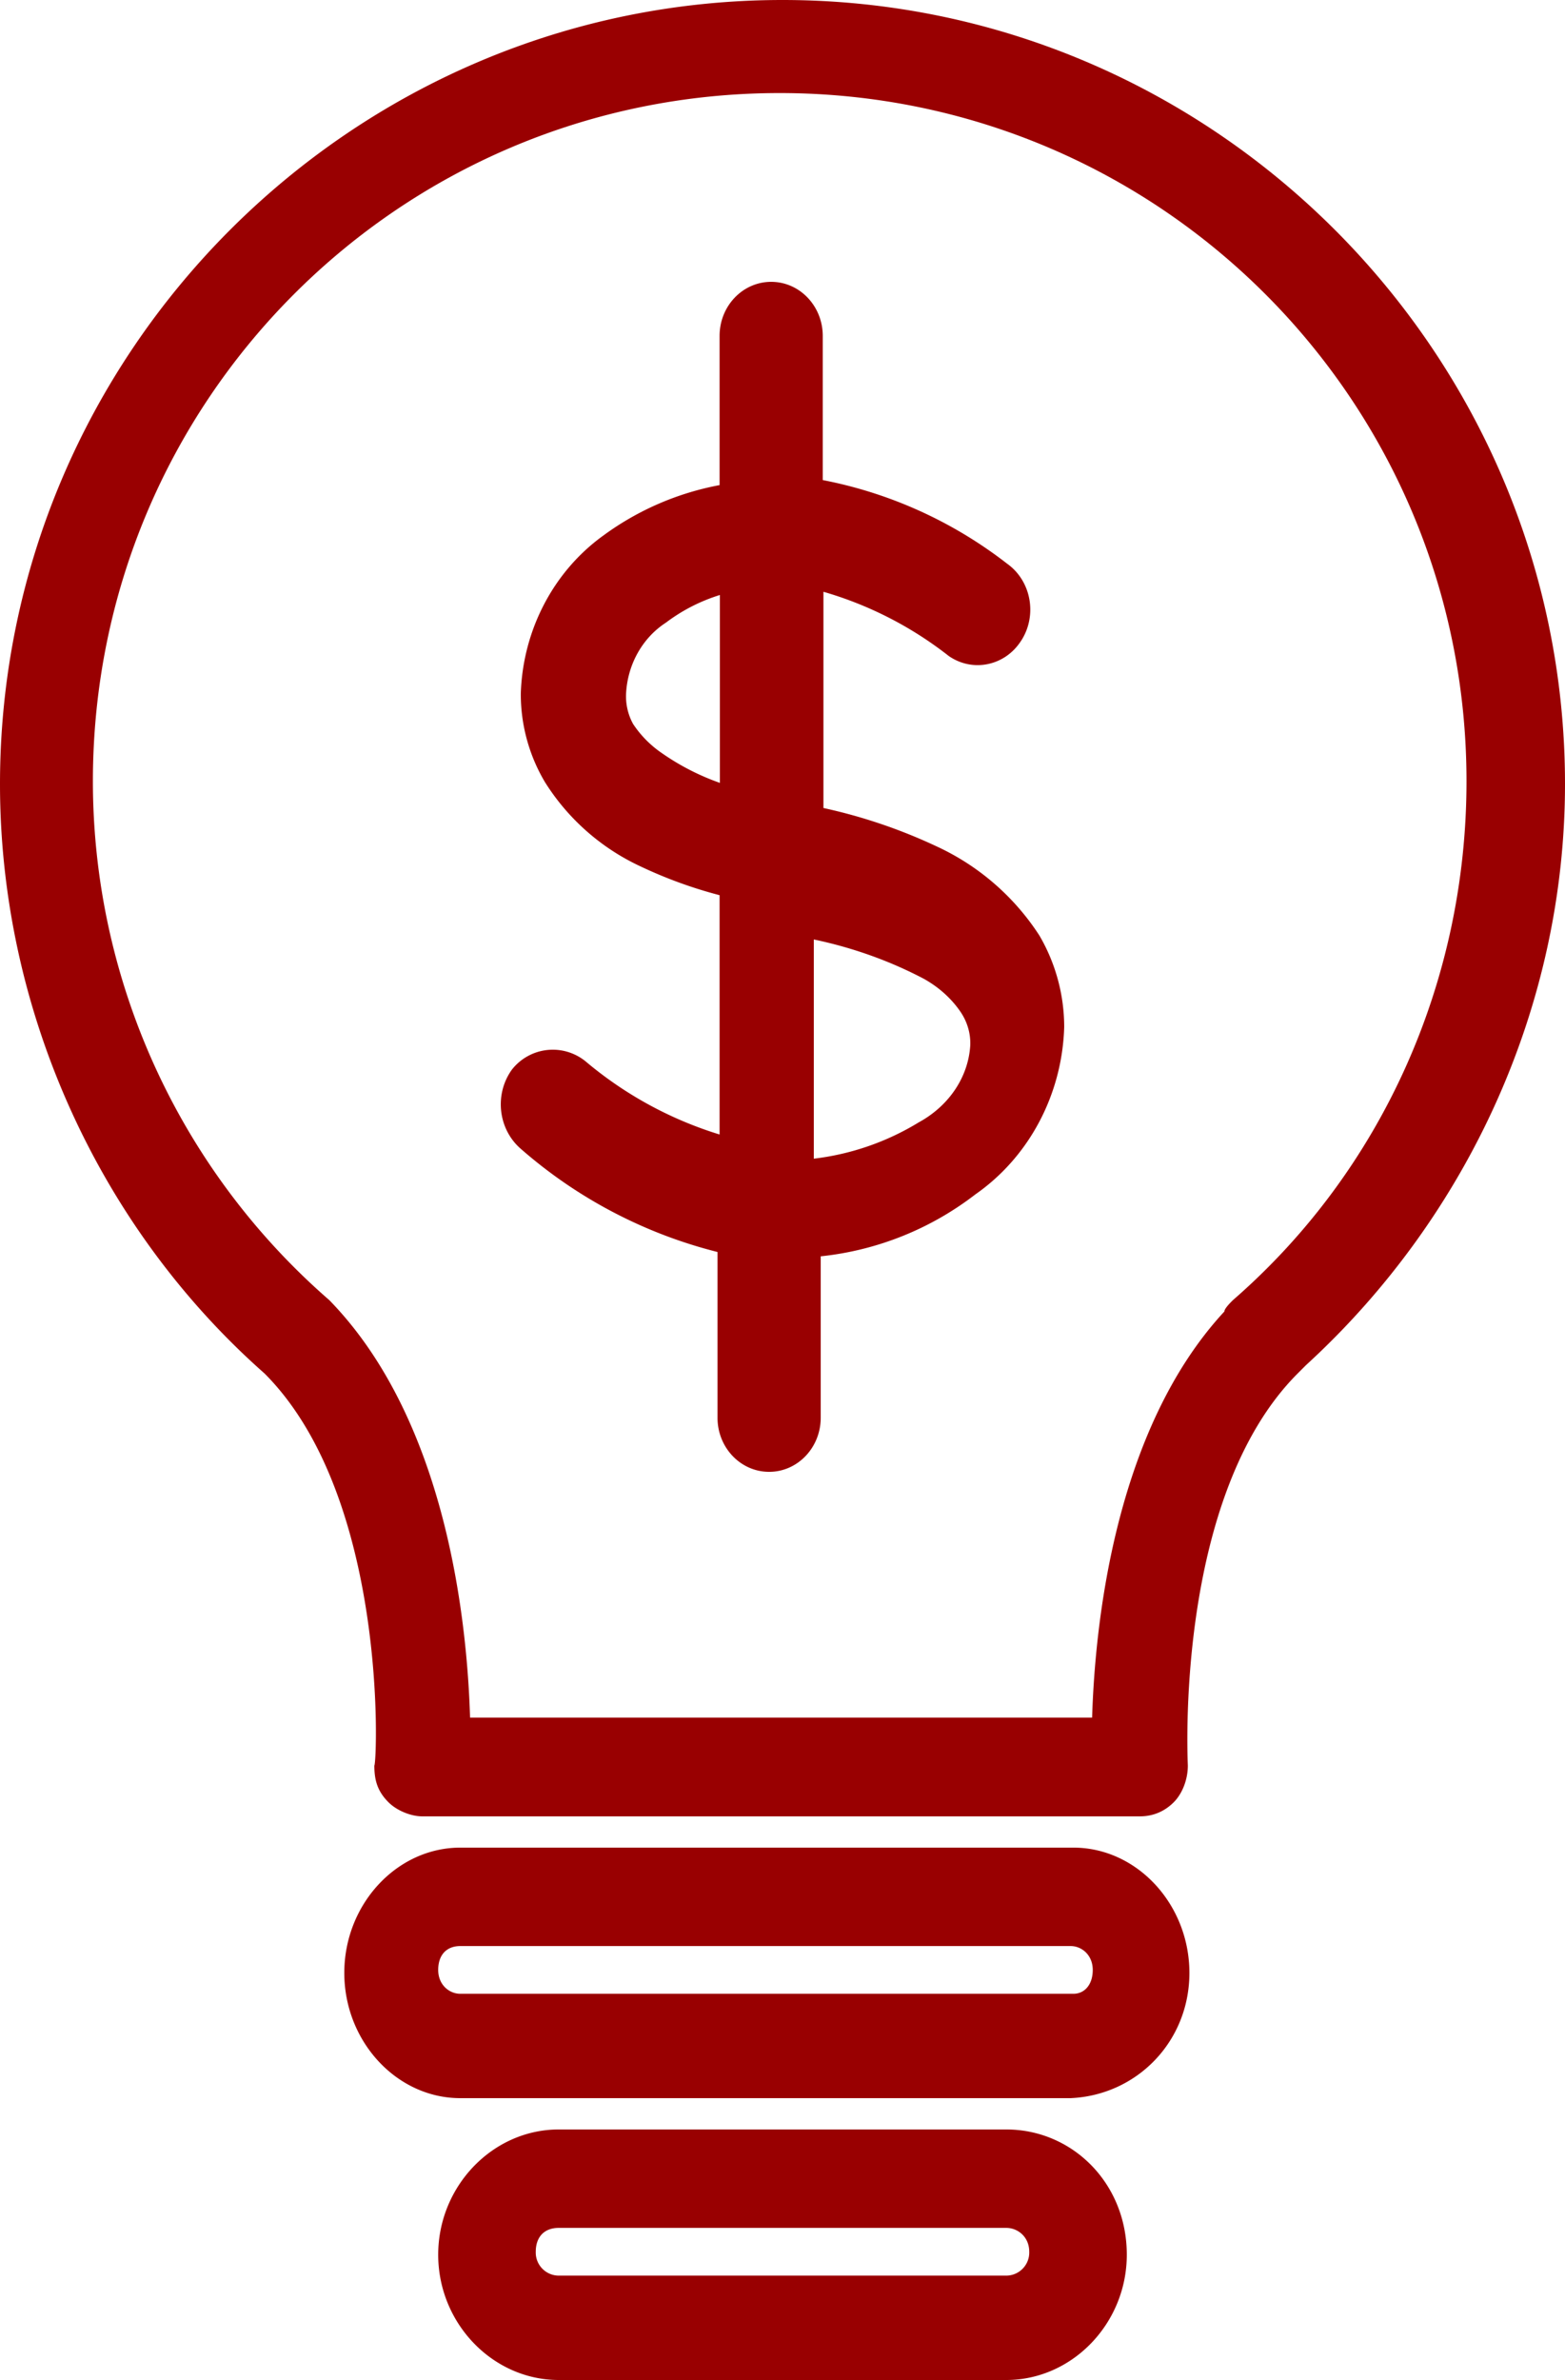 <svg xmlns="http://www.w3.org/2000/svg" width="50" height="76"><g fill="#990001"><path d="M25 0C11.241 0 0 11.258 0 25.037c0 7.205 3.147 14.14 8.453 18.823 3.957 3.963 3.597 12.43 3.507 12.52 0 .45.09.81.45 1.17.27.27.72.451 1.08.451h22.93c.45 0 .81-.18 1.08-.45s.45-.72.45-1.171c0-.09-.45-8.556 3.507-12.519l.27-.27C46.942 38.817 50 32.062 50 25.037 50 11.257 38.759 0 25 0m14.388 41.519c-.09.09-.27.27-.27.36-3.506 3.782-4.136 9.997-4.226 12.969H15.018c-.09-2.972-.72-9.457-4.496-13.33a21.96 21.96 0 0 1-7.554-16.57c0-12.16 9.802-21.976 21.942-21.976s21.943 9.817 21.943 21.975c0 6.395-2.698 12.429-7.465 16.572M34.294 59H14.706C12.676 59 11 60.81 11 63s1.676 4 3.706 4h19.5C36.324 66.905 38 65.19 38 63s-1.676-4-3.706-4m0 4.667H14.706c-.353 0-.706-.286-.706-.762s.265-.762.706-.762h19.5c.353 0 .706.286.706.762s-.265.762-.618.762M32.15 68h-14.3C15.742 68 14 69.81 14 72s1.742 4 3.85 4h14.3c2.108 0 3.85-1.81 3.85-4 0-2.286-1.742-4-3.85-4m0 4.667h-14.3a.737.737 0 0 1-.733-.762c0-.476.275-.762.733-.762h14.3c.367 0 .733.286.733.762a.737.737 0 0 1-.733.762"/><path d="M33.209 29.876a7.8 7.8 0 0 0-3.297-2.854 17 17 0 0 0-3.604-1.22v-6.905a11.8 11.8 0 0 1 4 2.048c.767.536 1.804.32 2.316-.485l.014-.02c.508-.81.302-1.896-.462-2.44a13.9 13.9 0 0 0-5.89-2.67v-4.604c0-.953-.737-1.726-1.648-1.726s-1.648.773-1.648 1.726v4.765a9.1 9.1 0 0 0-3.714 1.61c-1.593 1.147-2.571 3.018-2.637 5.041a5.5 5.5 0 0 0 .77 2.831 7.17 7.17 0 0 0 3.054 2.693c.814.386 1.66.694 2.527.92v7.642a12.2 12.2 0 0 1-4.24-2.301 1.66 1.66 0 0 0-2.396.23c-.56.778-.444 1.877.263 2.509a15.15 15.15 0 0 0 6.307 3.314v5.294c0 .953.738 1.726 1.649 1.726.91 0 1.648-.773 1.648-1.726v-5.156a9.75 9.75 0 0 0 4.944-1.98c1.713-1.195 2.77-3.184 2.835-5.34a5.8 5.8 0 0 0-.791-2.922M23 25a7.7 7.7 0 0 1-1.856-.952 3.4 3.4 0 0 1-.917-.929 1.83 1.83 0 0 1-.223-1c.056-.923.532-1.758 1.274-2.238A5.6 5.6 0 0 1 23 19zm6.358 10.837A8.3 8.3 0 0 1 26 37v-7c1.235.258 2.42.68 3.512 1.254.468.26.862.61 1.154 1.026.231.327.347.708.333 1.095-.059 1.01-.672 1.931-1.64 2.462z"/></g></svg>
